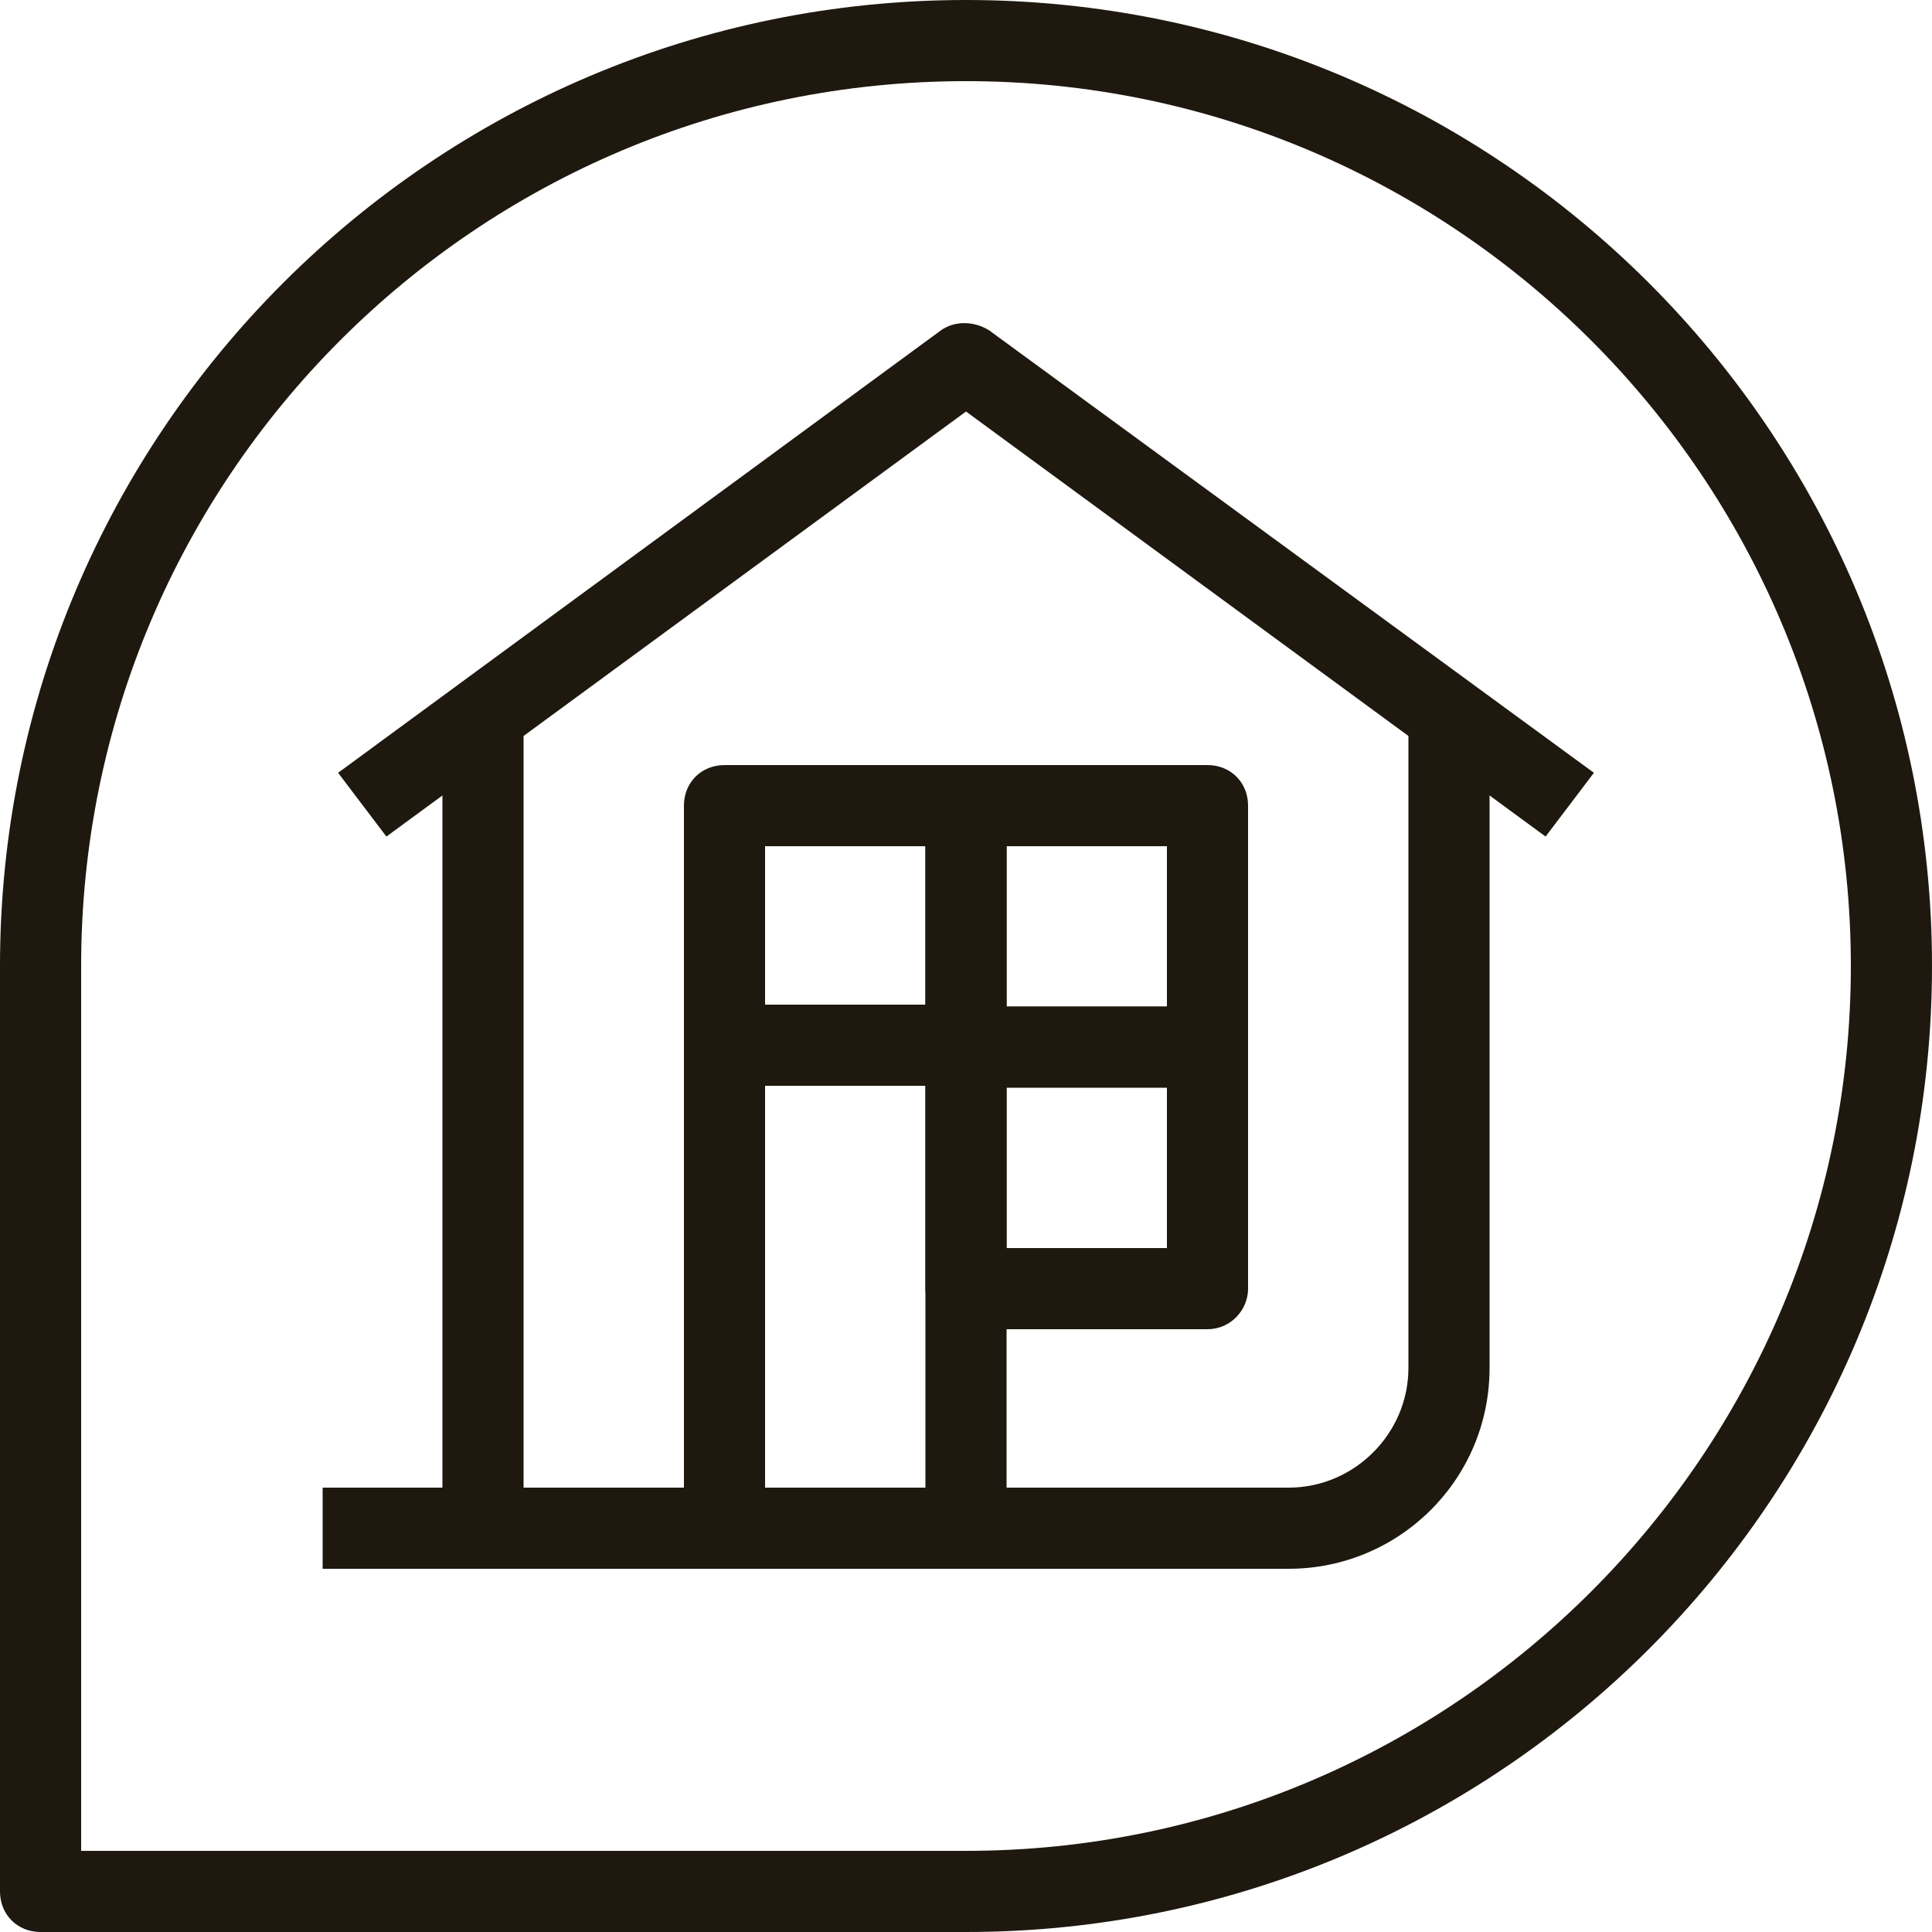<?xml version="1.0" encoding="utf-8"?>
<!-- Generator: Adobe Illustrator 25.3.1, SVG Export Plug-In . SVG Version: 6.00 Build 0)  -->
<svg version="1.1" id="Ebene_1" xmlns="http://www.w3.org/2000/svg" xmlns:xlink="http://www.w3.org/1999/xlink" x="0px" y="0px"
	 width="100px" height="100px" viewBox="0 0 100 100" style="enable-background:new 0 0 100 100;" xml:space="preserve">
<style type="text/css">
	.st0{fill:#1E180F;}
</style>
<g>
	<g>
		<path class="st0" d="M50,100H2.1C0.9,100,0,99.1,0,97.9V50C0,22.4,22.4,0,50,0c27.6,0,50,22.4,50,50S77.6,100,50,100z M4.2,95.8
			H50c25.3,0,45.8-20.6,45.8-45.8S75.3,4.2,50,4.2C24.7,4.2,4.2,24.7,4.2,50V95.8z"/>
	</g>
	<g>
		<path class="st0" d="M66.7,81.2h-50v-4.2h50c3.4,0,6.2-2.8,6.2-6.2V37.5h4.2v33.3C77.1,76.6,72.4,81.2,66.7,81.2z"/>
	</g>
	<g>
		<rect x="22.9" y="37.5" class="st0" width="4.2" height="41.7"/>
	</g>
	<g>
		<path class="st0" d="M80,43.3l-30-22l-30,22L17.5,40l31.2-22.9c0.7-0.5,1.7-0.5,2.5,0L82.5,40L80,43.3z"/>
	</g>
	<g>
		<path class="st0" d="M62.5,68.8H50c-1.2,0-2.1-0.9-2.1-2.1V54.2c0-1.2,0.9-2.1,2.1-2.1h12.5c1.2,0,2.1,0.9,2.1,2.1v12.5
			C64.6,67.8,63.7,68.8,62.5,68.8z M52.1,64.6h8.3v-8.3h-8.3V64.6z"/>
	</g>
	<g>
		<path class="st0" d="M62.5,56.2H50c-1.2,0-2.1-0.9-2.1-2.1V41.7c0-1.2,0.9-2.1,2.1-2.1h12.5c1.2,0,2.1,0.9,2.1,2.1v12.5
			C64.6,55.3,63.7,56.2,62.5,56.2z M52.1,52.1h8.3v-8.3h-8.3V52.1z"/>
	</g>
	<g>
		<path class="st0" d="M50,56.2H37.5c-1.2,0-2.1-0.9-2.1-2.1V41.7c0-1.2,0.9-2.1,2.1-2.1H50c1.2,0,2.1,0.9,2.1,2.1v12.5
			C52.1,55.3,51.2,56.2,50,56.2z M39.6,52.1h8.3v-8.3h-8.3V52.1z"/>
	</g>
	<g>
		<path class="st0" d="M50,81.2H37.5c-1.2,0-2.1-0.9-2.1-2.1v-25c0-1.2,0.9-2.1,2.1-2.1H50c1.2,0,2.1,0.9,2.1,2.1v25
			C52.1,80.3,51.2,81.2,50,81.2z M39.6,77.1h8.3V56.2h-8.3V77.1z"/>
	</g>
</g>
</svg>
